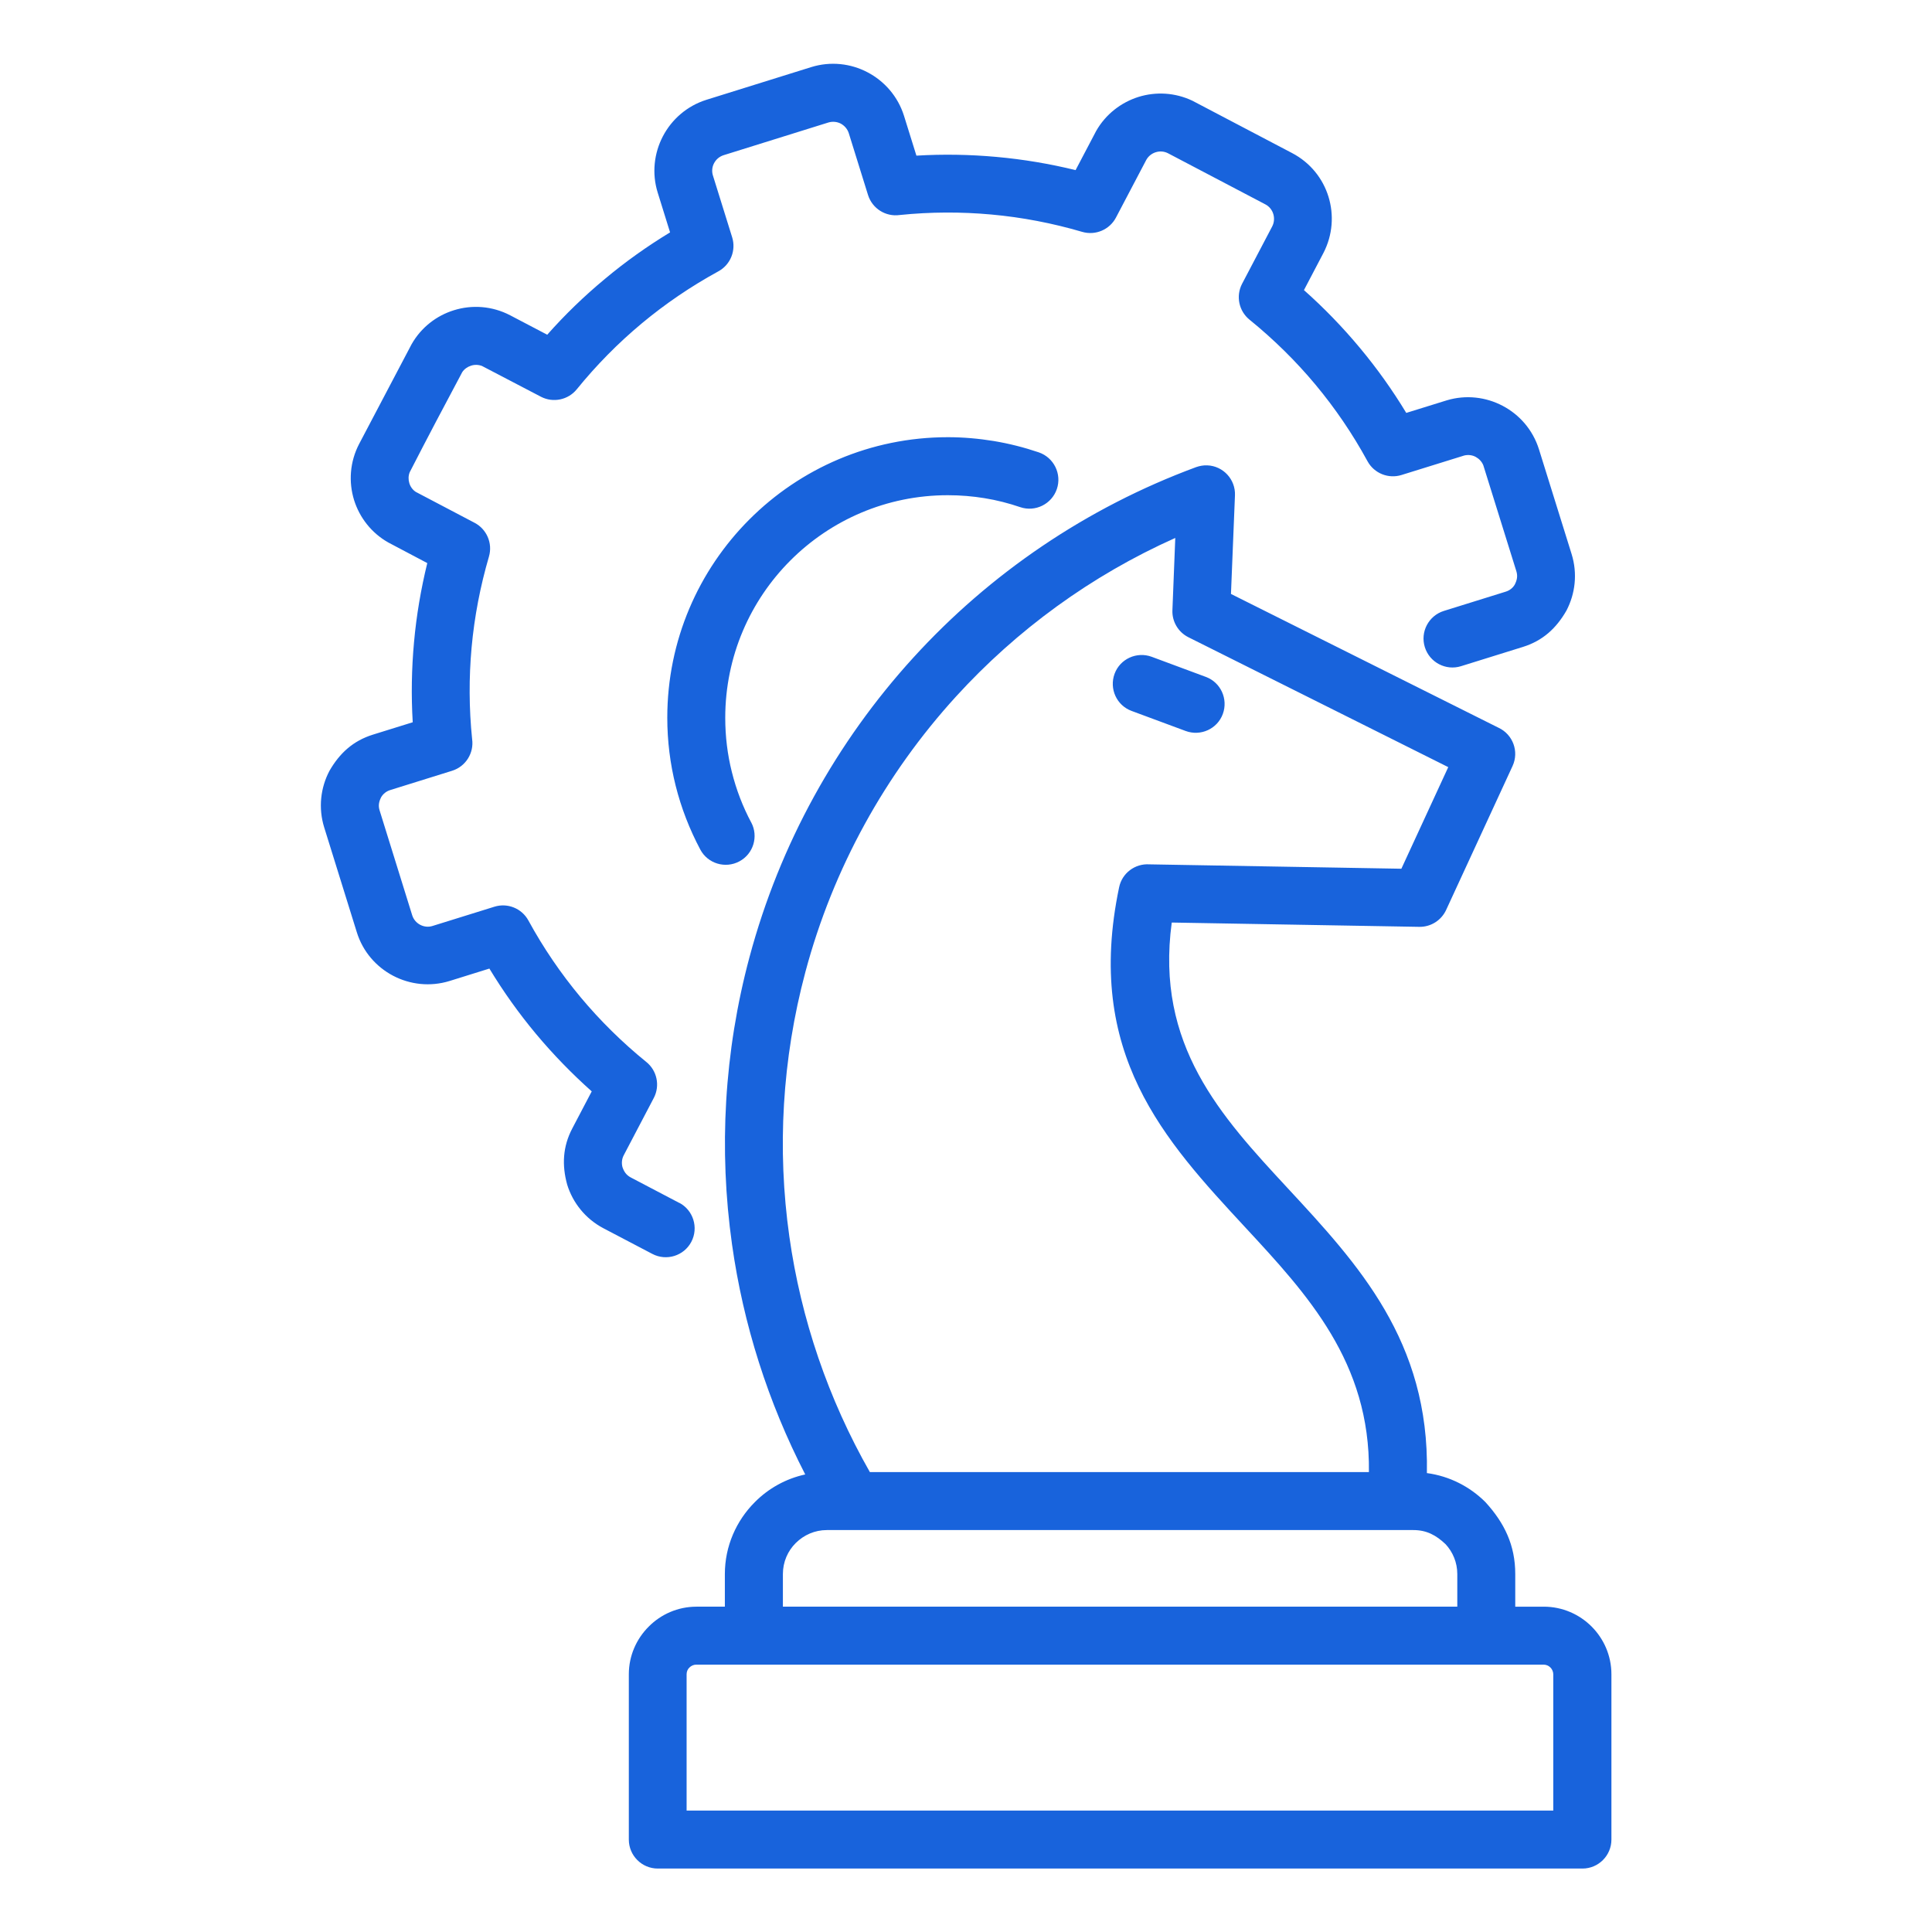 <?xml version="1.0" encoding="UTF-8"?> <svg xmlns="http://www.w3.org/2000/svg" width="75" height="75" viewBox="0 0 75 75" fill="none"><path d="M53.141 57.146C53.194 52.887 50.757 50.253 48.348 47.654C45.199 44.256 42.09 40.904 43.444 34.445C43.558 33.891 44.065 33.519 44.613 33.554L54.401 33.724L56.221 29.78L46.131 24.736C45.727 24.533 45.495 24.114 45.513 23.69L45.624 20.883C42.357 22.342 39.469 24.454 37.108 27.044C34.374 30.044 32.344 33.695 31.266 37.729C30.358 41.124 30.164 44.616 30.642 48C31.093 51.199 32.151 54.308 33.768 57.146H53.145L53.141 57.146ZM43.928 27.598C43.347 27.384 43.054 26.737 43.268 26.156C43.482 25.576 44.13 25.283 44.71 25.497L46.81 26.277C47.39 26.49 47.683 27.138 47.469 27.718C47.256 28.298 46.608 28.591 46.028 28.377L43.928 27.598ZM29.162 31.925C29.452 32.47 29.247 33.15 28.699 33.44C28.154 33.73 27.474 33.525 27.184 32.977C26.771 32.2 26.446 31.368 26.229 30.501C26.015 29.651 25.904 28.764 25.904 27.861C25.904 24.856 27.122 22.134 29.094 20.162C31.063 18.193 33.788 16.972 36.794 16.972C37.388 16.972 37.989 17.024 38.581 17.121C39.181 17.221 39.764 17.37 40.324 17.56C40.91 17.76 41.226 18.398 41.027 18.984C40.828 19.57 40.189 19.887 39.603 19.687C39.158 19.535 38.692 19.415 38.218 19.339C37.766 19.265 37.289 19.224 36.794 19.224C34.409 19.224 32.25 20.191 30.685 21.756C29.124 23.317 28.154 25.479 28.154 27.864C28.154 28.594 28.242 29.297 28.409 29.962C28.582 30.659 28.837 31.318 29.162 31.928L29.162 31.925ZM26.367 46.691C26.914 46.978 27.125 47.658 26.838 48.206C26.551 48.754 25.871 48.964 25.324 48.677L23.425 47.681C22.725 47.312 22.236 46.691 22.019 45.991C21.808 45.232 21.846 44.508 22.218 43.802L22.971 42.367C22.201 41.681 21.474 40.934 20.803 40.131C20.144 39.34 19.541 38.497 18.998 37.6L17.455 38.081C16.699 38.315 15.914 38.221 15.26 37.878C14.61 37.536 14.085 36.947 13.851 36.188L12.585 32.119C12.351 31.363 12.445 30.578 12.788 29.927C13.183 29.239 13.707 28.758 14.478 28.518L16.022 28.038C15.96 26.995 15.978 25.957 16.072 24.932C16.166 23.889 16.341 22.864 16.587 21.859L15.073 21.059C14.414 20.687 13.957 20.086 13.746 19.416C13.529 18.715 13.576 17.93 13.945 17.227L15.975 13.369C16.347 12.709 16.948 12.252 17.619 12.044C18.319 11.825 19.104 11.874 19.807 12.241L21.243 12.994C21.928 12.22 22.678 11.494 23.484 10.826C24.272 10.166 25.119 9.563 26.012 9.021L25.532 7.477C25.297 6.724 25.394 5.939 25.734 5.289C26.077 4.635 26.669 4.111 27.424 3.874L31.491 2.605C32.244 2.371 33.029 2.464 33.679 2.807C34.333 3.15 34.857 3.742 35.094 4.498L35.575 6.042C36.615 5.98 37.655 5.998 38.68 6.091C39.723 6.185 40.752 6.358 41.754 6.604L42.553 5.084C42.925 4.43 43.526 3.973 44.197 3.762C44.868 3.554 45.615 3.589 46.292 3.912L50.159 5.942C50.868 6.314 51.354 6.932 51.571 7.635C51.788 8.335 51.738 9.121 51.375 9.821L50.619 11.262C51.392 11.948 52.119 12.698 52.79 13.504C53.449 14.294 54.052 15.138 54.591 16.029L56.167 15.54C56.912 15.317 57.685 15.414 58.327 15.751C58.983 16.093 59.504 16.685 59.742 17.441L61.01 21.51C61.245 22.266 61.151 23.051 60.808 23.705C60.413 24.393 59.888 24.874 59.118 25.114L56.718 25.861C56.127 26.046 55.497 25.715 55.312 25.123C55.127 24.531 55.459 23.901 56.05 23.716L58.45 22.969C58.605 22.922 58.728 22.823 58.801 22.697C58.889 22.524 58.924 22.369 58.866 22.178L57.583 18.065C57.527 17.922 57.416 17.807 57.287 17.737C57.158 17.667 57 17.646 56.847 17.681L54.404 18.44C53.903 18.595 53.346 18.381 53.086 17.904C52.505 16.837 51.826 15.844 51.07 14.936C50.299 14.01 49.435 13.164 48.504 12.408C48.099 12.08 47.967 11.5 48.216 11.019L49.385 8.793C49.467 8.637 49.476 8.464 49.429 8.306C49.382 8.151 49.274 8.013 49.122 7.934L45.345 5.951C45.193 5.872 45.02 5.86 44.865 5.91C44.715 5.957 44.581 6.059 44.499 6.206L43.321 8.447C43.078 8.91 42.533 9.153 42.011 9.001C40.863 8.664 39.676 8.435 38.478 8.327C37.315 8.221 36.123 8.224 34.924 8.347C34.388 8.423 33.864 8.101 33.697 7.571L32.95 5.171C32.897 5.004 32.78 4.876 32.639 4.799C32.499 4.726 32.323 4.706 32.159 4.755L28.092 6.024C27.925 6.077 27.796 6.191 27.72 6.335C27.644 6.475 27.624 6.651 27.676 6.815L28.423 9.214C28.579 9.715 28.365 10.272 27.887 10.533C26.821 11.116 25.825 11.795 24.917 12.551C23.991 13.322 23.147 14.18 22.388 15.115C22.06 15.519 21.48 15.651 21 15.402L18.711 14.207C18.574 14.154 18.421 14.151 18.287 14.195C18.149 14.239 18.026 14.324 17.944 14.447C17.258 15.733 16.57 17.034 15.905 18.332C15.849 18.469 15.849 18.622 15.89 18.756C15.931 18.894 16.019 19.017 16.142 19.096L18.427 20.297C18.89 20.541 19.133 21.085 18.981 21.607C18.644 22.758 18.416 23.942 18.307 25.14C18.202 26.303 18.205 27.496 18.328 28.694C18.404 29.23 18.081 29.755 17.551 29.921L15.152 30.669C14.999 30.715 14.876 30.815 14.8 30.941C14.712 31.111 14.677 31.269 14.736 31.459L16.001 35.529C16.051 35.693 16.168 35.825 16.312 35.901C16.456 35.977 16.628 35.998 16.793 35.945L19.195 35.198C19.696 35.042 20.252 35.256 20.513 35.734C21.096 36.803 21.776 37.796 22.535 38.708C23.305 39.63 24.166 40.477 25.095 41.23C25.5 41.558 25.631 42.138 25.382 42.619L24.213 44.848C24.137 44.992 24.125 45.156 24.163 45.305C24.222 45.481 24.313 45.616 24.483 45.707L26.381 46.703L26.367 46.691ZM27.032 62.37H28.139V61.105C28.139 60.021 28.584 59.031 29.302 58.313C29.827 57.783 30.503 57.402 31.259 57.238C29.815 54.434 28.854 51.413 28.417 48.308C27.899 44.631 28.107 40.837 29.097 37.149C30.272 32.763 32.478 28.796 35.452 25.533C38.425 22.269 42.172 19.709 46.435 18.133C46.57 18.086 46.717 18.059 46.866 18.065C47.484 18.088 47.968 18.613 47.941 19.231L47.786 23.057L58.169 28.249C58.731 28.509 58.977 29.174 58.717 29.737L56.136 35.33C55.954 35.719 55.556 35.986 55.099 35.98L45.487 35.813C44.845 40.574 47.4 43.333 49.992 46.129C52.723 49.076 55.489 52.061 55.392 57.185C56.271 57.302 57.062 57.712 57.662 58.31C58.404 59.122 58.822 59.986 58.822 61.105V62.371H59.93C60.654 62.371 61.31 62.667 61.785 63.141C62.259 63.616 62.555 64.272 62.555 64.996V71.412C62.555 72.033 62.051 72.537 61.43 72.537H25.536C24.915 72.537 24.411 72.033 24.411 71.412V64.996C24.411 64.275 24.707 63.619 25.184 63.144C25.656 62.667 26.315 62.371 27.036 62.371L27.032 62.37ZM30.389 62.37H56.572V61.105C56.572 60.657 56.399 60.249 56.117 59.945C55.751 59.599 55.385 59.397 54.867 59.397H32.097C31.628 59.397 31.204 59.59 30.893 59.898C30.582 60.205 30.392 60.633 30.392 61.102V62.368L30.389 62.37ZM59.926 64.621H27.029C26.927 64.621 26.833 64.664 26.765 64.732C26.695 64.796 26.654 64.89 26.654 64.996V70.287H60.298V64.996C60.298 64.896 60.254 64.799 60.187 64.732C60.12 64.664 60.026 64.621 59.923 64.621H59.926Z" fill="#1863DC"></path></svg> 